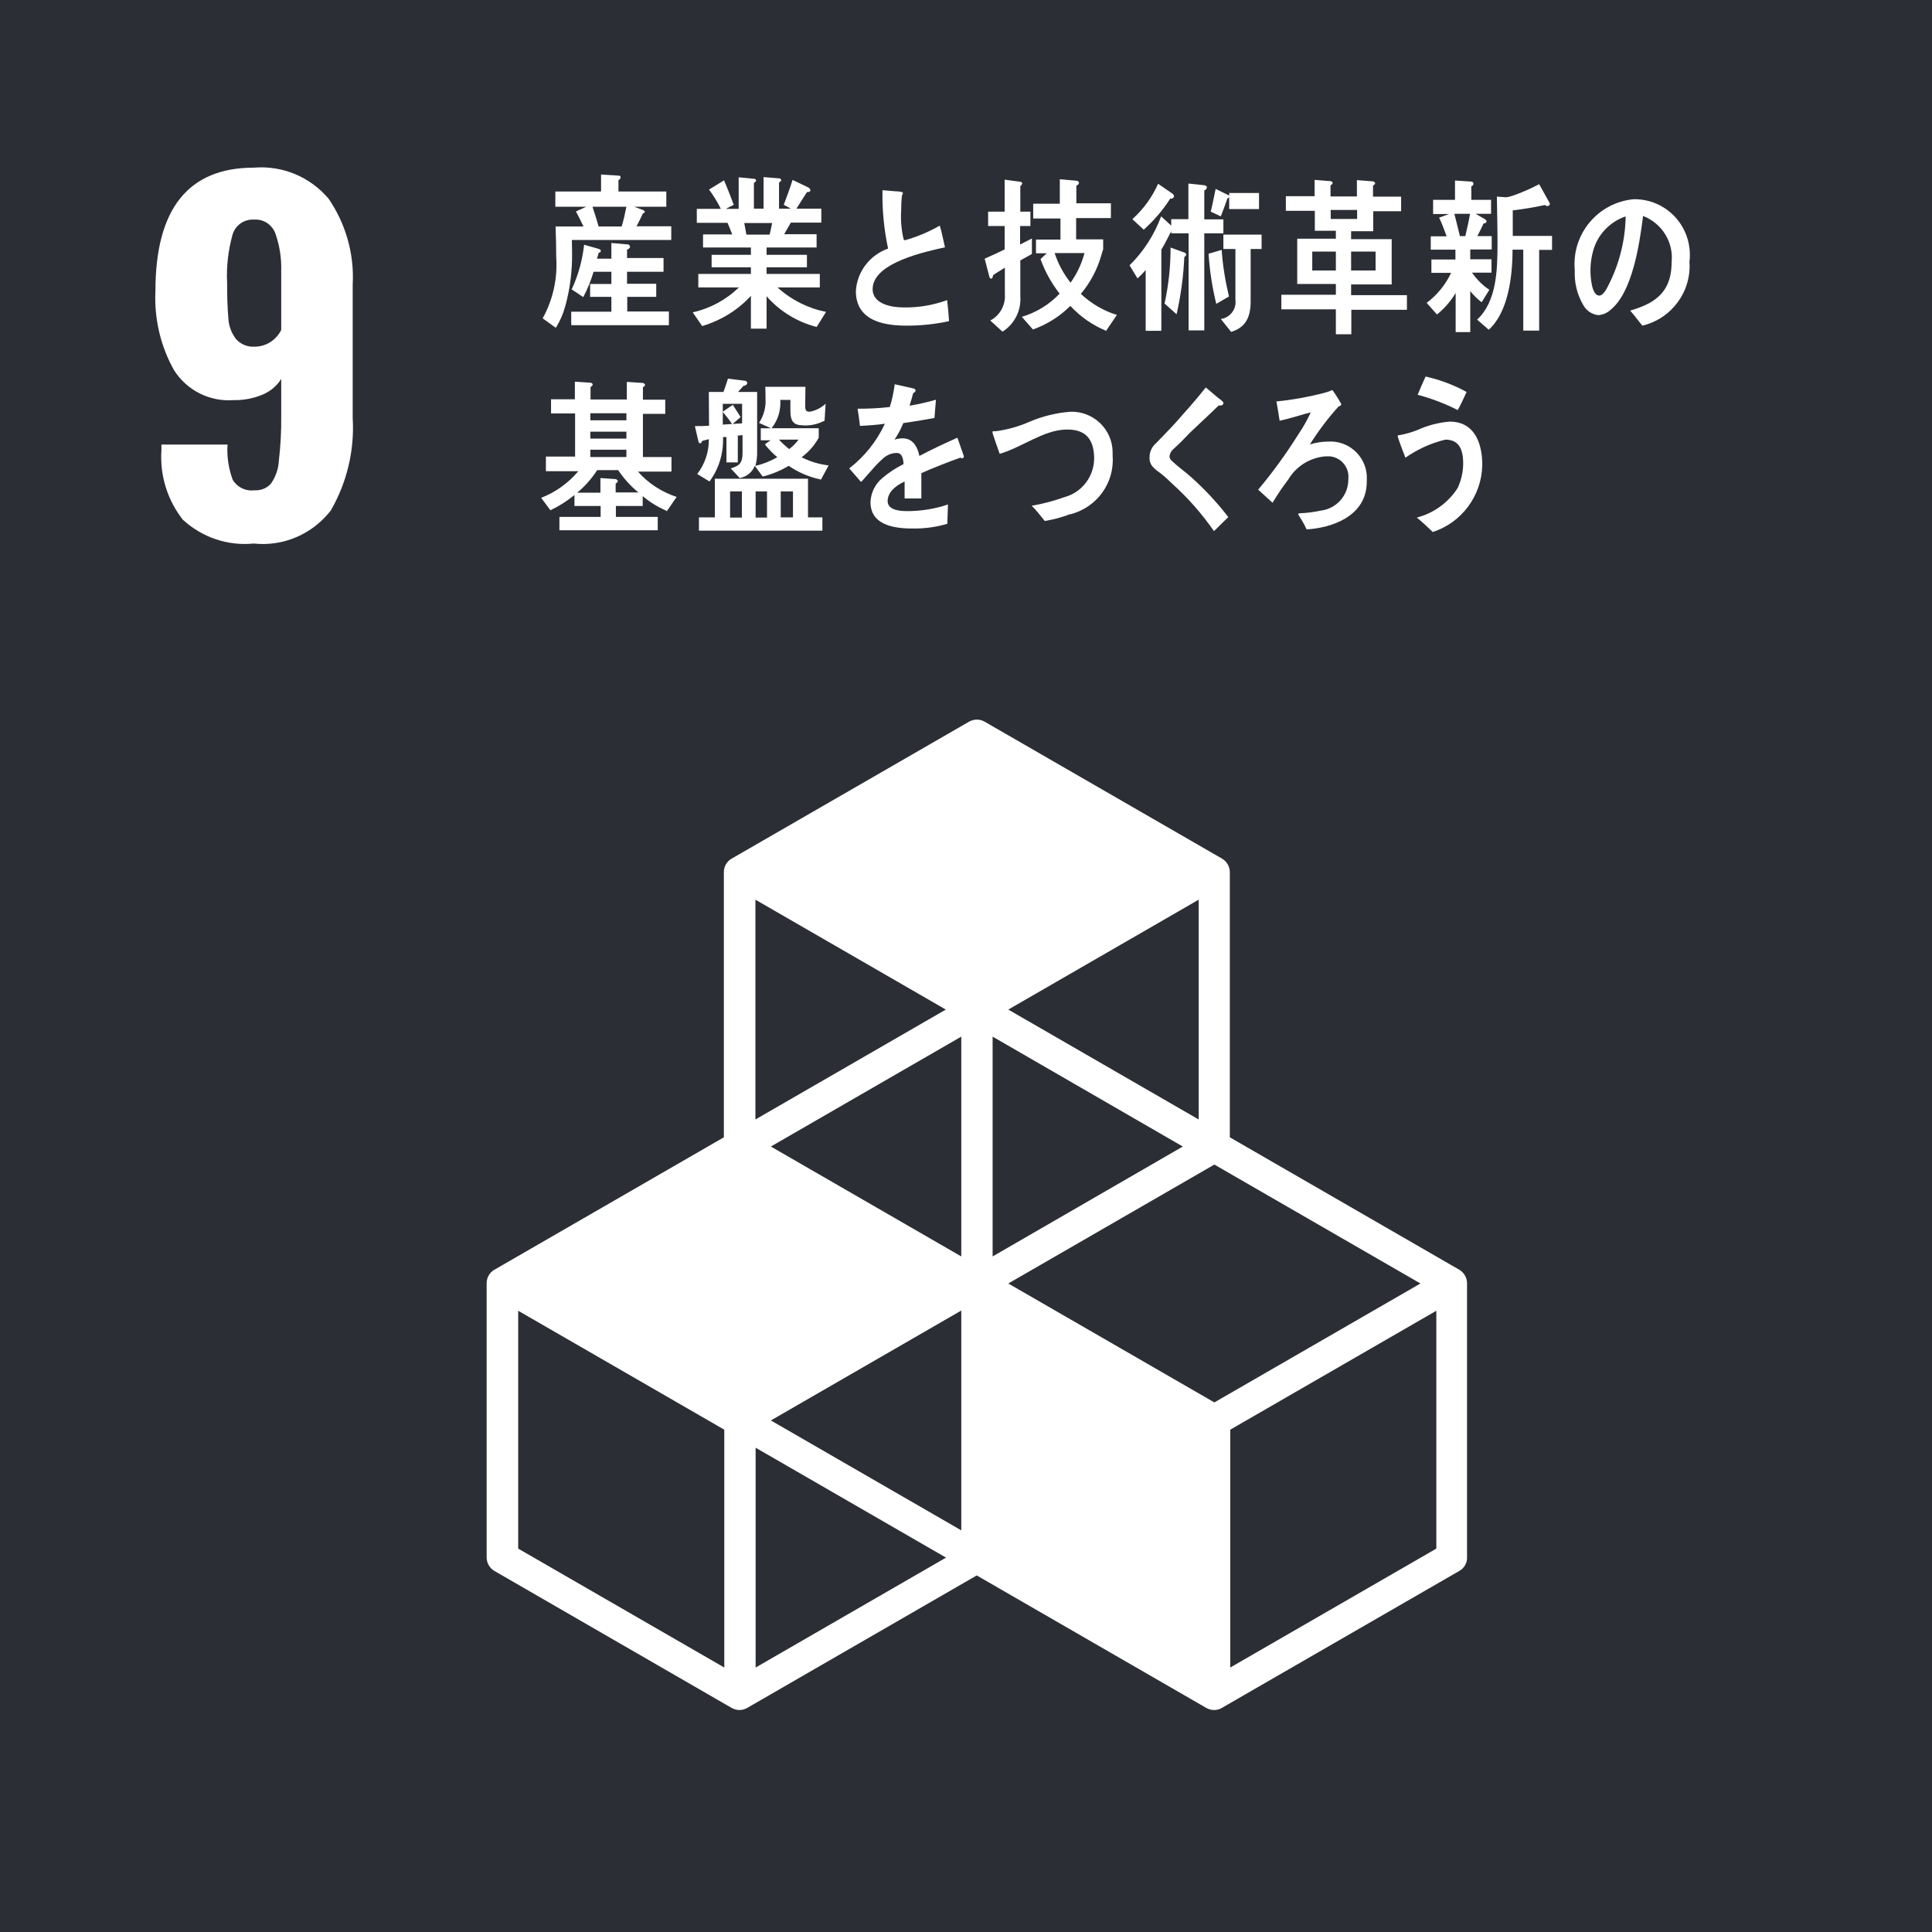 <svg xmlns="http://www.w3.org/2000/svg" width="90" height="90" viewBox="0 0 90 90">
    <path d="m0,90h90V0H0v90Z" style="fill:#2b2e34;stroke-width:0px"/>
    <path d="m8.54,24.24c-.74-.93-1.1-2.09-1.02-3.27v-.26h3.08c-.04.56.05,1.12.24,1.64.21.35.6.54,1,.49.3.02.59-.09.79-.32.21-.31.34-.67.36-1.05.08-.7.12-1.4.11-2.1v-1.72c-.2.33-.51.58-.86.73-.43.18-.9.27-1.37.26-1.1.08-2.16-.45-2.76-1.39-.63-1.12-.93-2.4-.87-3.69,0-3.83,1.53-5.75,4.59-5.75,1.33-.11,2.62.43,3.48,1.45.8,1.17,1.2,2.58,1.12,4v6.22c.09,1.5-.27,3-1.02,4.3-.85,1.1-2.21,1.69-3.59,1.54-1.2.12-2.39-.28-3.28-1.09m4.56-8.86v-2.72c.02-.6-.07-1.2-.27-1.77-.15-.41-.55-.68-.99-.65-.46-.03-.88.26-1.01.71-.2.73-.29,1.49-.25,2.24,0,.56.01,1.12.06,1.67.02.34.14.66.35.94.22.25.54.38.87.36.53,0,1.01-.31,1.24-.78" style="fill:#fff;stroke-width:0px"/>
    <path d="m67.98,59.15l-10.69-6.17v-12.35c0-.26-.14-.5-.36-.63l-11.06-6.38c-.22-.13-.5-.13-.73,0l-11.06,6.38c-.23.13-.36.37-.36.63v12.35l-10.69,6.17c-.23.13-.36.37-.36.63v12.77c0,.26.14.5.36.63l11.05,6.38c.11.06.24.1.37.1.13,0,.25-.04.36-.1l10.69-6.17,10.69,6.17c.11.06.24.1.36.1.13,0,.26-.03.37-.1l11.06-6.38c.23-.13.37-.37.36-.63v-12.77c0-.26-.14-.5-.36-.63m-23.2,12.14l-8.87-5.12,8.87-5.12v10.24Zm10.32-17.88l-8.86,5.12v-10.24l8.86,5.12Zm-10.32,5.12l-8.87-5.12,8.87-5.12v10.24Zm2.19,1.26l9.6-5.54,9.6,5.54-9.6,5.54-9.6-5.54Zm8.87-7.64l-8.87-5.12,8.87-5.12v10.24Zm-11.78-5.12l-8.87,5.12v-10.24l8.87,5.12Zm-10.32,30.65l-9.6-5.54v-11.08l9.6,5.54v11.08Zm1.46,0v-10.24l8.87,5.12-8.87,5.12Zm31.71-5.54l-9.6,5.54v-11.08l9.6-5.54v11.08Z" style="fill:#fff;stroke-width:0px"/>
    <path d="m26.64,11.19c0,.2.01.4.01.6.01.81-.09,1.62-.3,2.41-.1.38-.25.74-.46,1.07l-.61-.44c.48-.87.7-1.86.63-2.85,0-.47-.01-.95-.03-1.43h1.3c-.11-.23-.23-.48-.35-.7l.48-.22h-1.44v-.71h2.13v-.79l.79.05c.06,0,.12,0,.12.09,0,.05-.05.1-.1.12v.53h2.23v.71h-1.5l.43.16s.07.04.07.07c0,.05-.05.07-.09.08-.1.2-.19.41-.3.6h1.62v.64h-4.62Zm-.03,3.95v-.62h1.87v-.69h-.99v-.6h.99v-.57h-.83c-.12.41-.28.81-.48,1.18l-.54-.36c.31-.66.5-1.36.58-2.08l.7.2s.08.04.08.08c0,.06-.05.09-.1.09-.03.1-.05.19-.08.28h.67v-.73l.8.07s.07.06.07.1c0,.08-.09.12-.14.14v.39h1.7v.64h-1.7v.56h1.36v.61h-1.35v.68h1.94v.64h-4.53Zm.99-5.51c.09.26.23.71.3.97-.11.07-.25.05-.33-.05h1.39c.09-.3.16-.61.22-.92h-1.58Z" style="fill:#fff;stroke-width:0px"/>
    <path d="m38.04,15.23c-.9-.23-1.72-.73-2.33-1.43v1.51h-.73v-1.53c-.61.67-1.4,1.15-2.27,1.41l-.44-.64c.81-.18,1.55-.58,2.15-1.16h-1.89v-.63h2.45v-.31h-1.83v-.58h1.83v-.34h-2.23v-.61h1.36c-.07-.18-.14-.36-.22-.54h-1.43v-.65h1.12c-.16-.32-.34-.62-.55-.9l.7-.43c.16.38.31.76.45,1.14l-.37.19h.6v-1.47l.74.07s.07.03.07.06c0,0,0,0,0,.01,0,.05-.06.1-.1.12v1.2h.45v-1.47l.75.06s.08.04.07.08c0,0,0,0,0,0,0,.06-.07.09-.1.11v1.22h.55l-.33-.18c.14-.38.29-.76.41-1.16l.75.36s.08.06.08.12c0,.09-.11.09-.16.09-.16.26-.33.51-.49.77h1.16v.65h-1.42c-.11.19-.21.36-.31.54h1.51v.62h-2.33v.34h1.88v.58h-1.88v.31h2.48v.63h-1.97c.64.58,1.42.97,2.26,1.14l-.43.69Zm-3.37-4.84l.1.54h1.08c.05-.18.08-.36.12-.54h-1.3Z" style="fill:#fff;stroke-width:0px"/>
    <path d="m42.26,15.17c-.92,0-2.39-.14-2.39-1.61.05-.9.65-1.68,1.5-1.98-.19-.89-.28-1.81-.26-2.72.2.02.39.03.59.05.1,0,.19.01.29.03.03,0,.07.02.07.07,0,.03-.02.06-.04.08-.03.23-.04.47-.04.71-.03.46.01.92.12,1.37.02.01.04.02.06.02.57-.16,1.11-.39,1.62-.68.1.33.16.68.24,1.01-.81.19-3.37.69-3.37,1.95,0,.72.95.85,1.4.85.71.02,1.41-.1,2.07-.34.04.32.07.65.09.98-.64.14-1.3.21-1.95.21" style="fill:#fff;stroke-width:0px"/>
    <path d="m47.53,12.15v1.65c.05.66-.27,1.3-.83,1.65l-.57-.52c.45-.23.72-.72.68-1.23v-1.23c-.18.12-.37.22-.55.35,0,.06-.03.16-.1.16-.04,0-.05-.04-.07-.08l-.22-.85c.31-.14.63-.28.93-.43v-1.09h-.77v-.67h.77v-1.49l.75.1s.07.03.07.07c-.01.05-.04.1-.09.13v1.19h.47v.67h-.48v.86l.55-.28v.72c-.18.11-.37.2-.55.31m4.03,3.28c-.64-.26-1.22-.66-1.69-1.17-.49.49-1.08.86-1.74,1.1l-.52-.59c.67-.2,1.28-.57,1.76-1.08-.38-.49-.68-1.03-.89-1.61l.29-.27h-.5v-.64h1.14v-.98h-1.27v-.69h1.24v-1.14l.78.07c.06,0,.1.04.11.09,0,0,0,.01,0,.02,0,.06-.09.11-.12.12v.82h1.61v.69h-1.62v.99h1.26v.46s-.09.28-.1.33c-.19.64-.51,1.24-.94,1.75.48.45,1.05.79,1.68.98l-.49.72Zm-2.42-3.63c.16.5.42.97.74,1.38.3-.42.52-.89.65-1.38h-1.39Z" style="fill:#fff;stroke-width:0px"/>
    <path d="m56.1,10.86v4.53h-.73v-4.52h-.81v-.1c-.15.29-.29.58-.46.86v3.78h-.73v-2.83c-.12.14-.25.27-.38.39l-.37-.61c.65-.64,1.15-1.42,1.47-2.28l.47.43v-.3h.8v-1.66l.75.08s.11.02.11.09c0,.07-.05.13-.12.15v1.35h.89v.65h-.89Zm-1.59-1.6c-.34.53-.76,1.02-1.23,1.44l-.53-.49c.51-.46.92-1.02,1.2-1.65l.68.47s.06.06.06.1c0,.1-.11.14-.18.12m.66,2.72c-.04.9-.16,1.79-.36,2.67l-.56-.5c.19-.86.28-1.73.28-2.61l.68.25s.05.05.05.08-.06.09-.08.11m1.48,2.19c-.19-.77-.31-1.55-.36-2.34l.61-.18c.05.73.17,1.46.34,2.17l-.6.35Zm.6-4.41v-.57s-.04.06-.08.06c-.1.28-.2.56-.31.84l-.47-.22c.09-.35.15-.71.23-1.06l.61.3.02.03v-.14h1.39v.75h-1.39Zm1,1.84v2.46c0,.77-.27,1.22-.91,1.41l-.48-.6c.43-.06.74-.46.68-.89,0,0,0,0,0,0v-2.37h-.56v-.67h1.78v.67h-.5Z" style="fill:#fff;stroke-width:0px"/>
    <path d="m62.95,14.41v1.16h-.72v-1.16h-2.54v-.68h2.54v-.5h-1.8v-2.11h1.8v-.37h-.98v-.93h-1.35v-.68h1.34v-.76l.76.06s.08.03.08.08c0,.05-.07.1-.1.12v.51h1.23v-.76l.76.06s.08.03.09.08c0,.05-.07.1-.1.12v.51h1.31v.68h-1.3v.93h-1.03v.37h1.89v2.11h-1.89v.5h2.6v.68h-2.59Zm-.72-2.69h-1.1v.88h1.1v-.88Zm.99-1.94h-1.23v.42h1.23v-.42Zm.86,1.94h-1.14v.88h1.14v-.88Z" style="fill:#fff;stroke-width:0px"/>
    <path d="m68.49,11.62v.46s.99,0,.99,0v.62h-.91c.22.31.49.59.81.8l-.36.58c-.2-.15-.38-.33-.53-.52v1.91h-.68v-1.82c-.23.38-.52.72-.87,1l-.48-.54c.49-.37.88-.85,1.14-1.4h-.92v-.62h1.12v-.46h-1.15v-.62h.74c-.11-.29-.21-.59-.35-.87l.46-.17h-.74v-.66h1.02v-.9l.76.05c.05,0,.1.04.1.09,0,.06-.04.11-.1.13v.63h.92v.65h-.72l.45.26s.06.05.06.08c0,.09-.09.11-.14.11-.09.2-.19.4-.29.59h.67v.62h-1.01Zm-.74-1.66c.07.29.24.94.3,1.23-.12.06-.34-.24-.47-.19h.68c.08-.34.16-.69.22-1.04h-.73Zm3.95,1.67v3.77h-.74v-3.77h-.5c0,1.28-.21,2.92-1.11,3.73l-.54-.47c.91-.85.95-2.29.95-3.58,0-.72-.02-1.44-.03-2.15l.44.03c.15-.02.29-.07.43-.12.38-.14.74-.3,1.1-.49l.5.9c0,.06-.04.11-.1.12,0,0,0,0,0,0-.05,0-.09-.02-.13-.05-.5.11-1,.19-1.5.25v1.19h1.83v.65h-.6Z" style="fill:#fff;stroke-width:0px"/>
    <path d="m76.51,15.17c-.2-.23-.37-.48-.57-.7,1-.3,1.93-.74,1.93-2.25.1-.94-.45-1.82-1.33-2.16-.17,1.38-.51,3.56-1.51,4.37-.16.15-.37.24-.59.25-.29-.04-.54-.21-.68-.46-.29-.49-.43-1.06-.4-1.63-.16-1.68,1.08-3.16,2.75-3.31.02,0,.03,0,.05,0,1.43.01,2.57,1.18,2.56,2.61,0,.09,0,.19-.02.28.11,1.4-.82,2.67-2.19,3m-2.24-3.66c-.12.35-.18.72-.18,1.09,0,.33.06,1.17.41,1.17.13,0,.23-.15.31-.26.58-1.05.9-2.23.92-3.43-.68.23-1.22.76-1.46,1.43" style="fill:#fff;stroke-width:0px"/>
    <path d="m31.04,23.79c-.4-.17-.77-.4-1.1-.68v.46h-1.25v.51h1.95v.62h-4.58v-.62h1.92v-.51h-1.22v-.51c-.34.28-.72.52-1.12.71l-.43-.58c.67-.26,1.27-.69,1.73-1.24h-1.51v-.68h1.36v-2.01h-1.12v-.66h1.11v-.82l.75.05s.08.03.08.08c0,0,0,0,0,0,0,.05-.06.1-.1.12v.58h1.69v-.82l.76.05s.08.04.09.08c0,0,0,0,0,0,0,.05-.06.1-.1.12v.58h1.04v.66h-1.04v2.01h1.33v.68h-1.56c.48.55,1.11.95,1.8,1.18l-.46.67Zm-2.25-1.89h-.97c-.26.4-.57.75-.93,1.05h1.08v-.68l.72.05s.08.03.09.08c0,.06-.05.11-.1.12v.42h1.06c-.37-.3-.69-.66-.95-1.05m.39-2.64h-1.68v.33h1.68v-.33Zm0,.86h-1.68v.32h1.68v-.32Zm0,.84h-1.68v.34h1.68v-.34Z" style="fill:#fff;stroke-width:0px"/>
    <path d="m38.21,22.33c-.53-.11-1.03-.33-1.47-.63-.38.23-.78.39-1.21.5l-.37-.5c-.12.3-.38.51-.7.57l-.42-.45c.37-.11.55-.22.55-.71v-.84l-.22.02v1.25h-.53v-1.18h-.16c.03.75-.19,1.48-.63,2.07l-.57-.35c.36-.47.55-1.04.54-1.62-.11.02-.21.06-.31.08-.01.05-.05.11-.1.11s-.07-.06-.08-.11l-.16-.69c.21,0,.44,0,.66-.02,0-.52-.01-1.05-.01-1.57h.68c.08-.2.14-.41.21-.62l.82.1s.08.05.08.09c0,.1-.11.14-.18.15-.08.09-.16.18-.25.28h.89v2.74c.01.24-.02.47-.08.7.36-.08.7-.22,1.02-.4-.21-.18-.41-.38-.58-.6.09-.07.18-.13.27-.19h-.46v-.56h.47l-.55-.25c.22-.34.33-.74.3-1.14,0-.18,0-.36-.01-.54h1.87c0,.3-.01.6-.01.9,0,.19.04.26.21.26.28-.05.53-.18.74-.37l-.05.79c-.26.13-.54.21-.83.22-.5,0-.76-.05-.76-.68,0-.17,0-.35,0-.51h-.47c.03.48-.11.95-.41,1.32h2.2v.44c-.2.36-.47.67-.8.91.39.2.82.33,1.26.38l-.36.67Zm-5.65,2.4v-.63h.74v-1.8h4.34v1.8h.67v.62h-5.76Zm2.01-5.92h-.9v.37c.16-.11.31-.22.47-.32.12.19.24.38.36.57l-.37.32.44-.03v-.91Zm-.9.38v.59l.43-.03c-.13-.2-.28-.38-.43-.56m.89,3.7h-.55v1.22h.55v-1.22Zm1.17,0h-.53v1.22h.53v-1.22Zm.56-2.41c.14.16.3.3.47.44.17-.12.31-.27.44-.44h-.91Zm.65,2.41h-.57v1.21h.57v-1.21Z" style="fill:#fff;stroke-width:0px"/>
    <path d="m44.84,21.36s-.07-.02-.1-.04c-.47.16-1.38.52-1.82.72v1.18h-.78c0-.12,0-.23,0-.36v-.43c-.52.24-.79.56-.79.91,0,.31.3.47.9.47.65,0,1.3-.1,1.91-.31l-.03.9c-.53.16-1.09.23-1.65.22-1.29,0-1.93-.41-1.93-1.23.02-.43.21-.83.54-1.11.3-.26.64-.48,1-.66-.01-.34-.12-.52-.31-.52-.26,0-.5.11-.68.29-.18.16-.35.34-.5.52-.25.27-.39.45-.49.54-.12-.14-.3-.34-.55-.63.71-.55,1.28-1.26,1.66-2.08-.35.05-.74.08-1.16.1-.03-.29-.07-.56-.11-.8.5,0,1-.02,1.5-.08.11-.34.18-.7.23-1.06l.89.2c.05.02.08.05.08.09s-.03.09-.11.12c-.03.13-.09.33-.17.59.41-.07.82-.16,1.23-.28l-.07.85c-.36.07-.85.15-1.45.24-.11.27-.25.53-.41.77.12-.04.25-.06.38-.06.4,0,.66.27.78.82.52-.28,1.12-.56,1.77-.85l.3.86c0,.06-.02.09-.08.09" style="fill:#fff;stroke-width:0px"/>
    <path d="m49.85,23.95c-.38.15-.77.25-1.18.32-.2-.24-.39-.5-.61-.71.52-.09,1.02-.22,1.52-.4.83-.22,1.4-.98,1.39-1.84-.02-1.01-.54-1.33-1.32-1.31-1.06.03-2.04.83-3.08,1.13-.04-.1-.34-.96-.34-1,0-.08.09-.05.14-.05.55-.07,1.08-.22,1.58-.44.61-.26,1.26-.42,1.92-.47,1.06-.03,1.94.81,1.96,1.86,0,.06,0,.13,0,.19.1,1.27-.74,2.42-1.98,2.73" style="fill:#fff;stroke-width:0px"/>
    <path d="m56.55,24.74c-.57-.82-1.23-1.57-1.98-2.24-.18-.18-.37-.35-.57-.5-.12-.08-.23-.18-.33-.29-.09-.12-.13-.26-.12-.41,0-.25.11-.49.3-.65.32-.34.64-.65.95-1,.46-.52.93-1.04,1.37-1.6.19.16.38.32.57.48.08.05.15.11.22.18.02.02.03.04.03.07,0,.11-.14.12-.22.11-.43.42-.88.83-1.32,1.25-.18.18-.35.37-.54.55-.09.09-.18.16-.27.25-.09.08-.14.19-.16.31,0,.09.05.18.12.23.27.26.59.48.87.73.64.57,1.23,1.2,1.75,1.88-.23.21-.45.45-.68.66" style="fill:#fff;stroke-width:0px"/>
    <path d="m60.86,24.65c-.1-.22-.22-.43-.35-.63-.02-.02-.03-.04-.03-.07,0-.02.03-.03.05-.04.33-.01.65-.05.97-.12.75-.08,1.32-.71,1.31-1.47.06-.53-.32-1-.84-1.06-.08,0-.16,0-.24,0-.71.06-1.35.46-1.72,1.08-.26.34-.5.7-.73,1.08-.22-.2-.45-.41-.67-.61.69-.82,1.31-1.68,1.88-2.59.22-.32.41-.66.57-1.01-.17.04-.34.09-.51.14-.31.09-.62.18-.94.25-.05-.3-.09-.6-.15-.9.73-.07,1.45-.2,2.16-.38.16-.04.31-.09.45-.15.15.21.29.43.41.65,0,.08-.08.1-.12.11-.5.55-.94,1.14-1.34,1.77.28-.08.56-.13.85-.13.93-.06,1.74.65,1.8,1.58,0,.09,0,.19,0,.28,0,1.64-1.66,2.16-2.79,2.23" style="fill:#fff;stroke-width:0px"/>
    <path d="m66.74,24.78c-.24-.23-.48-.46-.74-.67.78-.2,1.46-.69,1.9-1.37.17-.36.26-.76.26-1.16,0-.7-.23-1.1-.83-1.1-.67.16-1.3.45-1.86.84-.05-.12-.36-.93-.36-1,0-.06.07-.05.09-.05.28-.05.55-.13.81-.23.48-.22,1-.36,1.53-.4,1.05,0,1.51.85,1.51,2.03-.03,1.42-.95,2.67-2.3,3.11m1.15-5.68c-.59-.3-1.22-.54-1.86-.71.12-.29.24-.57.37-.85.67.15,1.31.39,1.91.72-.13.28-.26.57-.41.84" style="fill:#fff;stroke-width:0px"/>
</svg>
